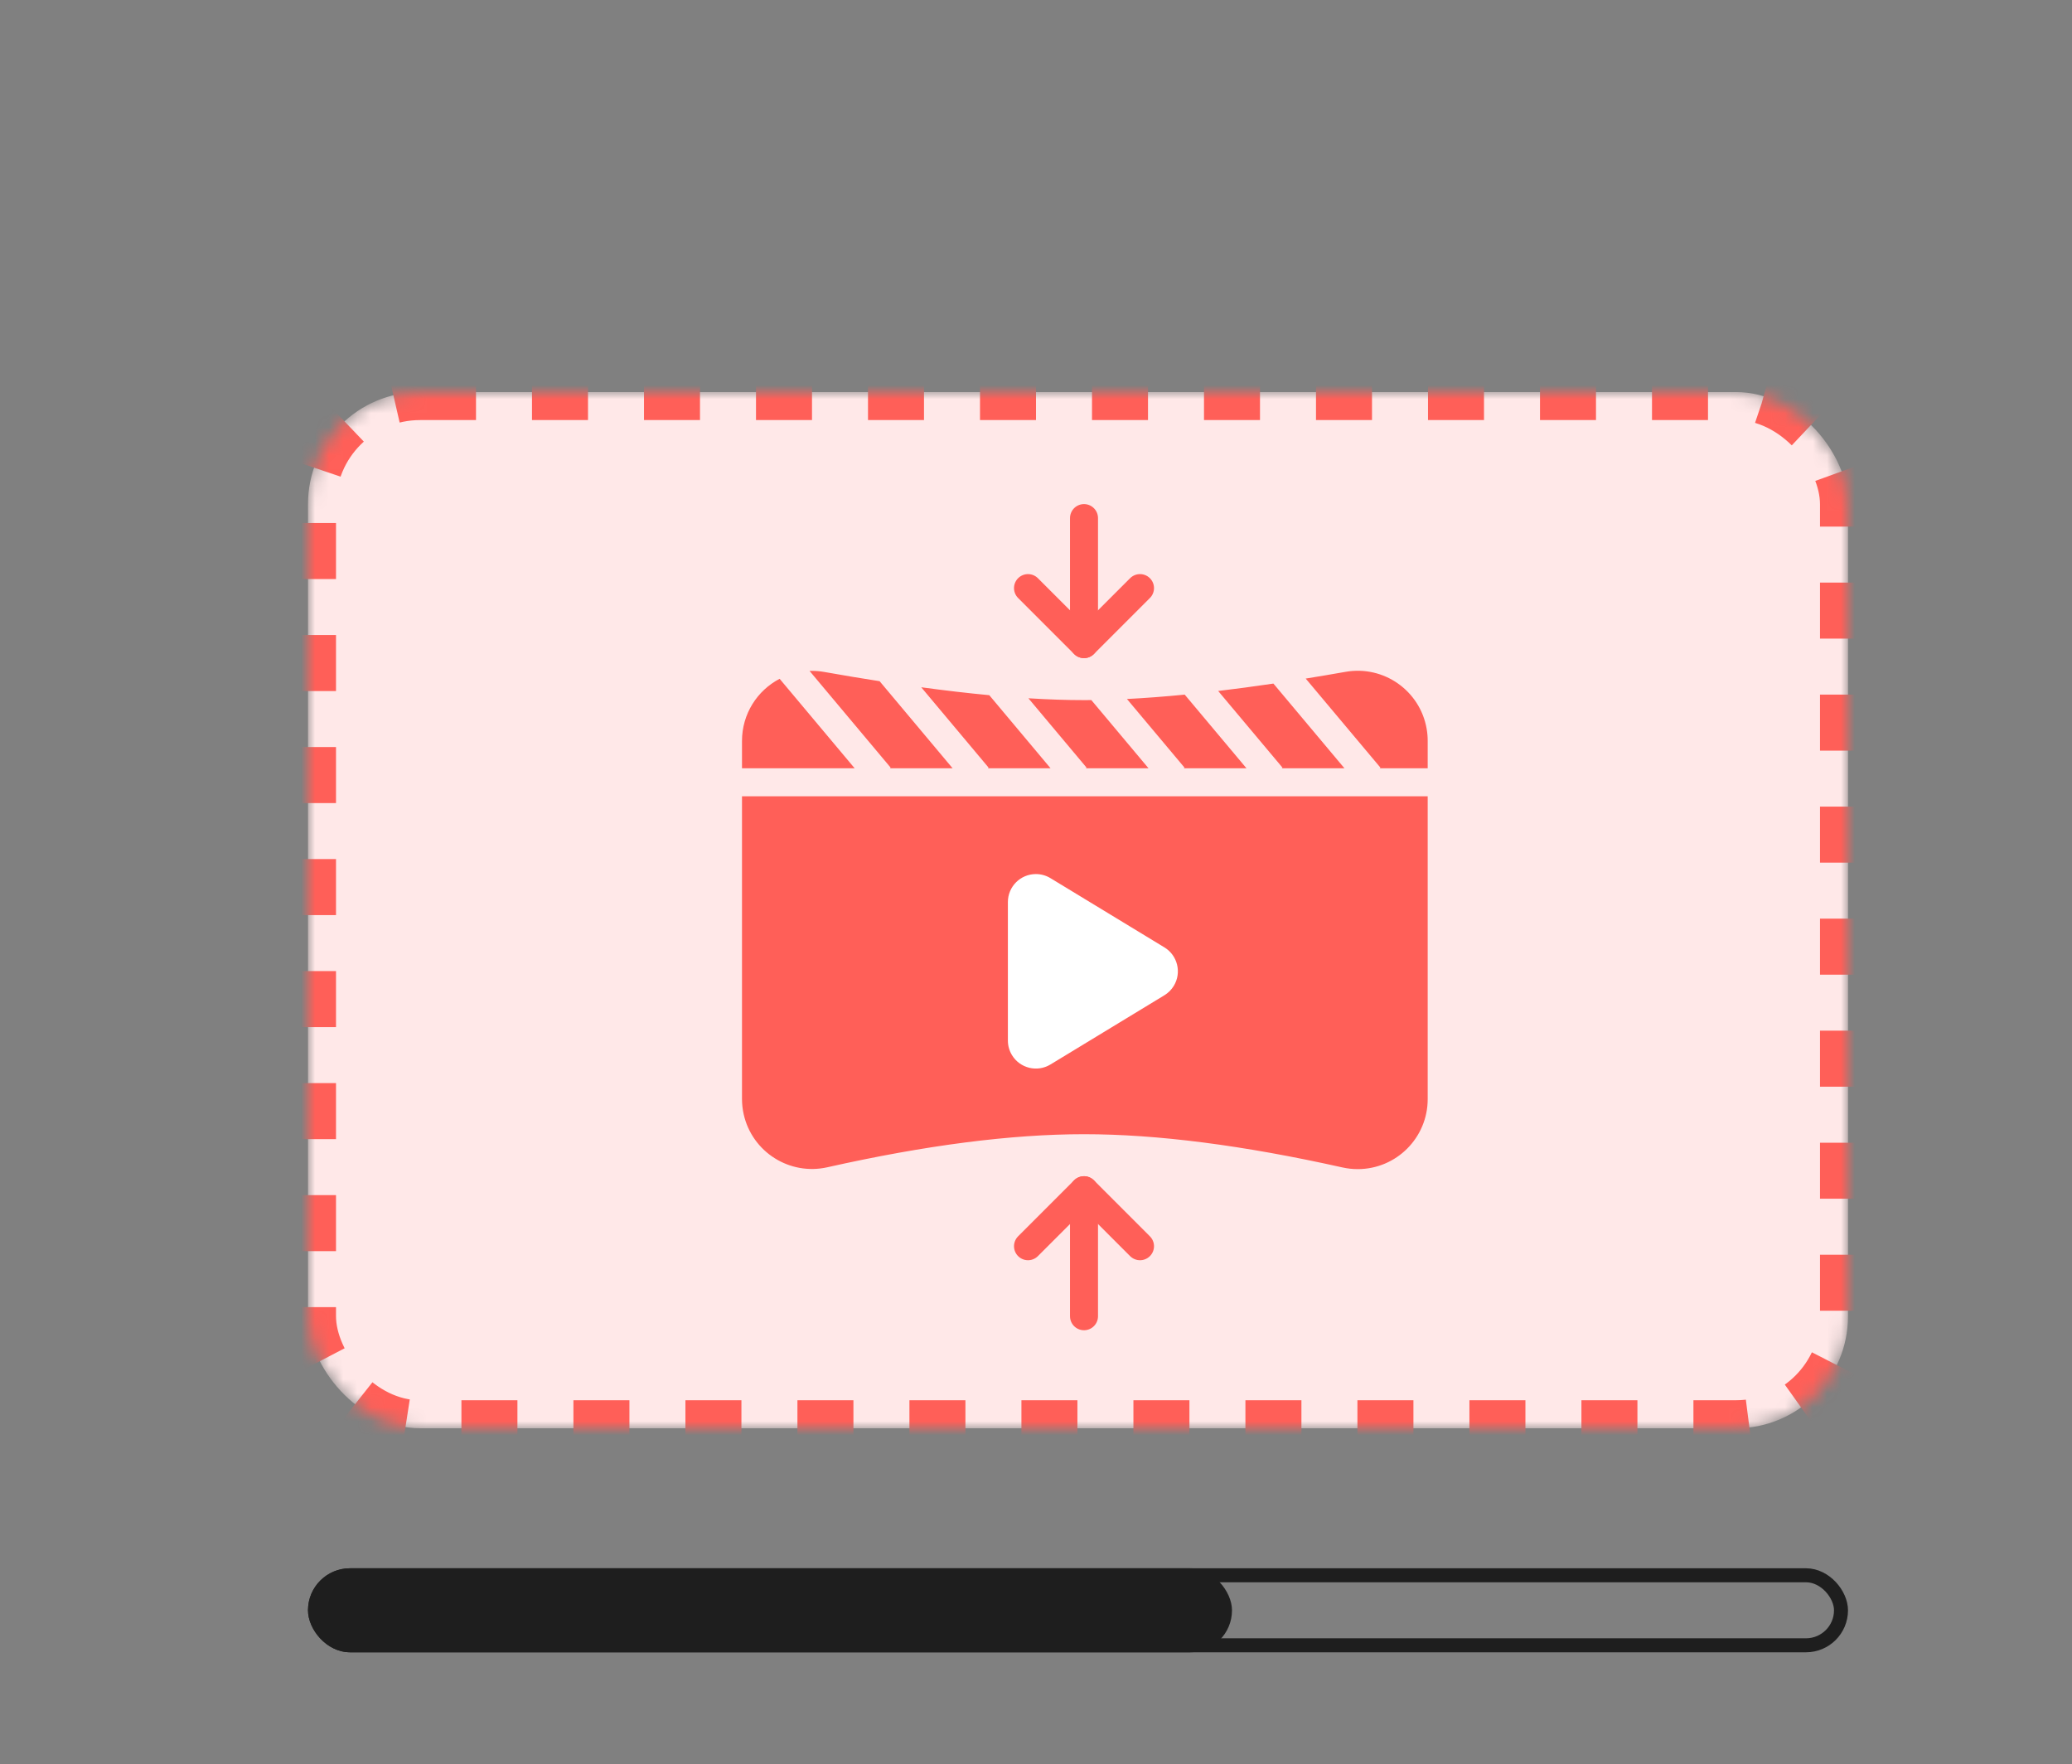 <?xml version="1.0" encoding="UTF-8"?>
<svg width="148px" height="126px" viewBox="0 0 148 126" version="1.1" xmlns="http://www.w3.org/2000/svg" xmlns:xlink="http://www.w3.org/1999/xlink">
    <rect x="0" y="0" width="148" height="126" fill="#808080" stroke="none"/>
    <title>2-3icon</title>
    <defs>
        <rect id="path-1" x="0" y="0" width="110" height="74" rx="8"></rect>
        <mask id="mask-2" maskContentUnits="userSpaceOnUse" maskUnits="objectBoundingBox" x="0" y="0" width="110" height="74" fill="white">
            <use xlink:href="#path-1"></use>
        </mask>
    </defs>
    <g id="产品页" stroke="none" stroke-width="1" fill="none" fill-rule="evenodd">
        <g id="AnyRec-free-Online-Video-Compress" transform="translate(-1345, -965)">
            <g id="2-3icon" transform="translate(1345, 965)">
                <rect id="矩形" x="0" y="0" width="148" height="126"></rect>
                <g id="编组-25" transform="translate(22, 28)">
                    <use id="矩形" stroke="#FF5F58" mask="url(#mask-2)" stroke-width="4" fill="#FFE8E8" stroke-dasharray="4" xlink:href="#path-1"></use>
                    <g id="编组-13" transform="translate(31, 9)">
                        <path d="M48.978,19.868 L48.978,41.494 C48.978,44.255 46.74,46.494 43.978,46.494 C43.612,46.494 43.246,46.453 42.888,46.374 C35.804,44.791 29.651,44 24.429,44 C19.219,44 13.108,44.787 6.095,46.362 C3.401,46.967 0.726,45.273 0.121,42.579 C0.041,42.219 4.51271945e-17,41.852 0,41.483 L0,19.868 L48.978,19.868 Z M48.902,15.035 C48.953,15.322 48.978,15.612 48.978,15.904 L48.978,17.868 L45.546,17.868 L45.603,17.821 L40.265,11.461 C41.191,11.311 42.139,11.151 43.11,10.98 C45.829,10.5 48.423,12.315 48.902,15.035 Z M5,10.911 C5.293,10.911 5.585,10.937 5.873,10.988 C7.236,11.23 8.555,11.45 9.829,11.648 L15.044,17.868 L10.562,17.868 L10.618,17.821 L4.825,10.914 C4.883,10.912 4.941,10.911 5,10.911 Z M17.663,12.647 L22.041,17.868 L17.558,17.868 L17.615,17.821 L12.802,12.082 C14.513,12.315 16.133,12.503 17.663,12.647 Z M24.429,13 C24.602,13 24.776,12.999 24.953,12.997 L29.038,17.868 L24.555,17.868 L24.612,17.821 L20.458,12.868 C21.872,12.956 23.196,13 24.429,13 Z M31.622,12.607 L36.035,17.868 L31.552,17.868 L31.609,17.821 L27.496,12.919 C28.79,12.854 30.165,12.75 31.622,12.607 Z M37.958,11.818 L43.032,17.868 L38.549,17.868 L38.606,17.821 L34.012,12.347 C35.273,12.197 36.589,12.02 37.958,11.818 Z M0,15.911 C2.30534034e-06,13.984 1.09,12.311 2.688,11.477 L8.047,17.868 L0,17.868 L0,15.911 Z" id="形状结合" fill="#FF5F58"></path>
                        <g id="编组-16" transform="translate(24.429, 4.5) rotate(-225) translate(-24.429, -4.5) translate(21.247, 1.318)" stroke="#FF5F58" stroke-linecap="round" stroke-linejoin="round" stroke-width="2">
                            <polyline id="路径-56" points="0.707 4.11991913e-11 6.364 7.27580972e-12 6.364 5.657"></polyline>
                            <line x1="7.27605119e-12" y1="6.364" x2="6.364" y2="5.78798884e-12" id="路径-57"></line>
                        </g>
                        <g id="编组-16备份" transform="translate(24.429, 52.5) scale(1, -1) rotate(-225) translate(-24.429, -52.5) translate(21.247, 49.318)" stroke="#FF5F58" stroke-linecap="round" stroke-linejoin="round" stroke-width="2">
                            <polyline id="路径-56" points="0.707 4.11991913e-11 6.364 7.27580972e-12 6.364 5.657"></polyline>
                            <line x1="-7.27586404e-12" y1="6.364" x2="6.364" y2="5.78798884e-12" id="路径-57"></line>
                        </g>
                        <path d="M27.698,28.185 L32.643,36.326 C33.216,37.27 32.916,38.501 31.972,39.074 C31.659,39.264 31.3,39.365 30.934,39.365 L21.043,39.365 C19.939,39.365 19.043,38.469 19.043,37.365 C19.043,36.998 19.144,36.639 19.334,36.326 L24.279,28.185 C24.853,27.241 26.083,26.94 27.027,27.514 C27.301,27.681 27.531,27.911 27.698,28.185 Z" id="三角形" fill="#FFFFFF" transform="translate(25.989, 32.368) rotate(-270) translate(-25.989, -32.368) "></path>
                    </g>
                </g>
                <g id="编组-24" transform="translate(22, 112)">
                    <rect id="矩形" stroke="#1E1E1E" x="0.5" y="0.5" width="109" height="5" rx="2.5"></rect>
                    <rect id="矩形" fill="#1E1E1E" x="0" y="0" width="66" height="6" rx="3"></rect>
                </g>
            </g>
        </g>
    </g>
</svg>